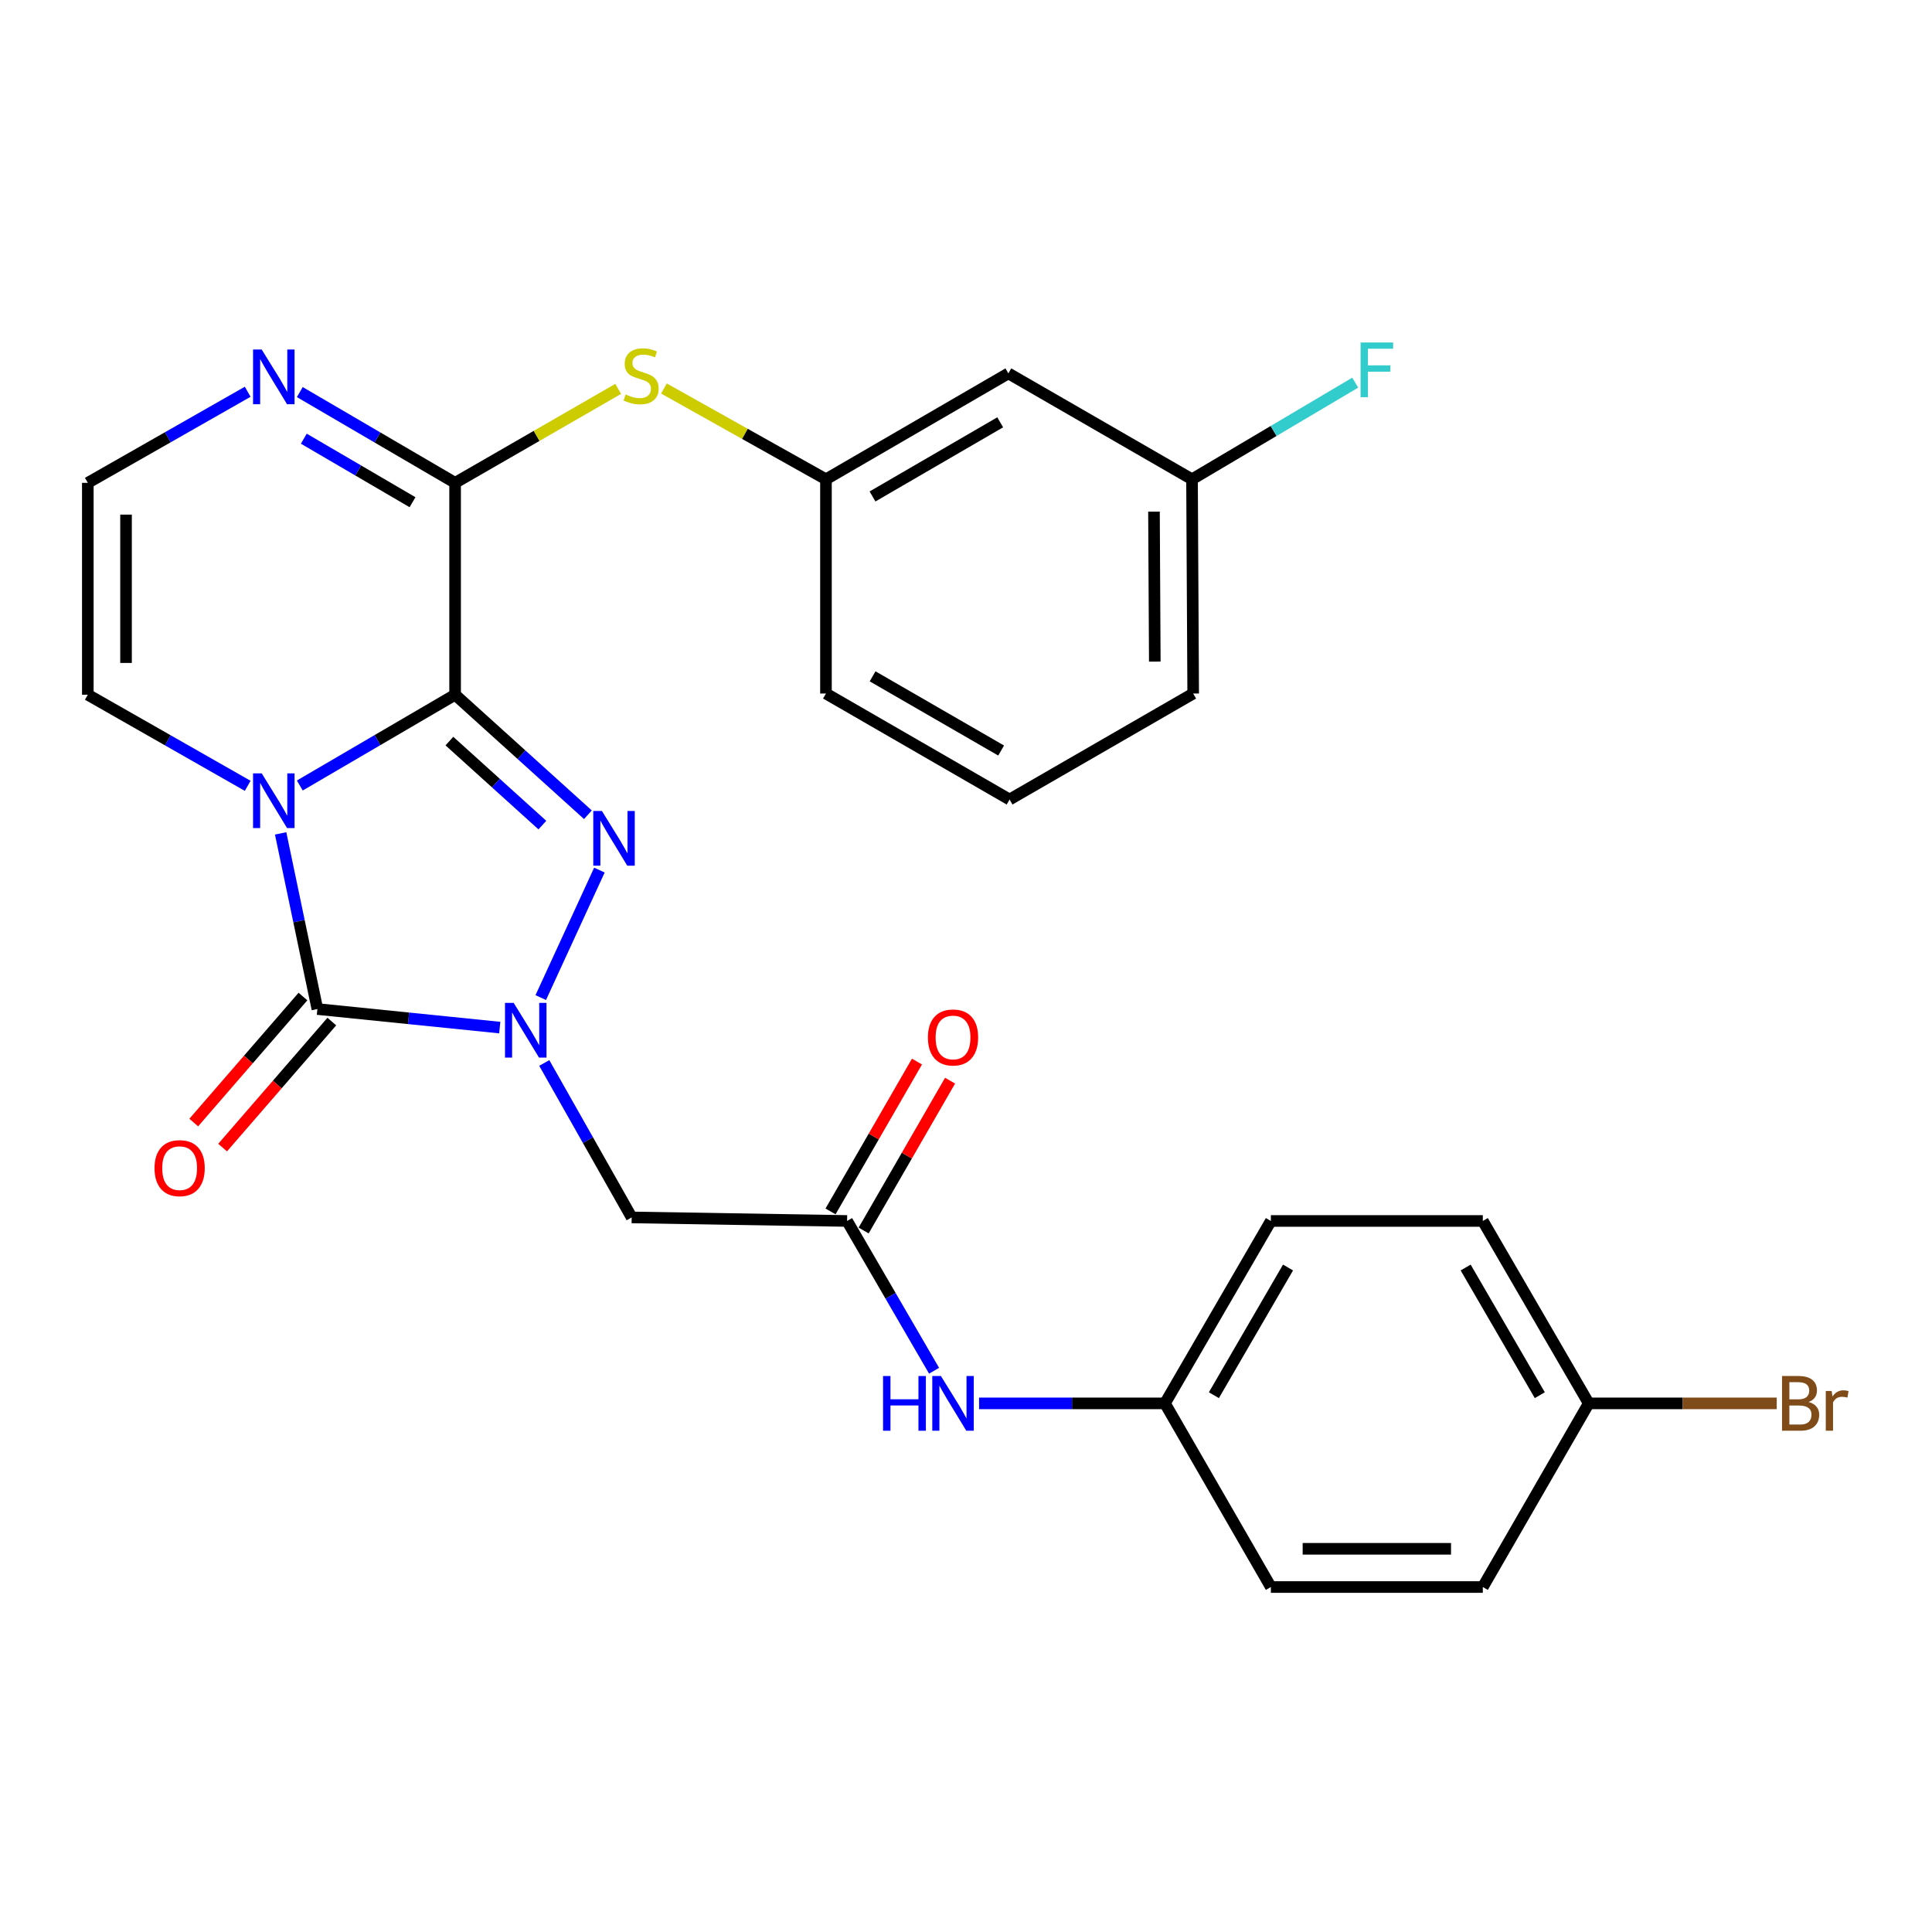 <?xml version='1.0' encoding='iso-8859-1'?>
<svg version='1.1' baseProfile='full'
              xmlns='http://www.w3.org/2000/svg'
                      xmlns:rdkit='http://www.rdkit.org/xml'
                      xmlns:xlink='http://www.w3.org/1999/xlink'
                  xml:space='preserve'
width='1000px' height='1000px' viewBox='0 0 1000 1000'>
<!-- END OF HEADER -->
<rect style='opacity:1.0;fill:#FFFFFF;stroke:none' width='1000' height='1000' x='0' y='0'> </rect>
<path class='bond-0' d='M 235.563,359.588 L 195.369,383.083' style='fill:none;fill-rule:evenodd;stroke:#000000;stroke-width:6px;stroke-linecap:butt;stroke-linejoin:miter;stroke-opacity:1' />
<path class='bond-0' d='M 195.369,383.083 L 155.175,406.578' style='fill:none;fill-rule:evenodd;stroke:#0000FF;stroke-width:6px;stroke-linecap:butt;stroke-linejoin:miter;stroke-opacity:1' />
<path class='bond-2' d='M 235.563,359.588 L 269.933,390.652' style='fill:none;fill-rule:evenodd;stroke:#000000;stroke-width:6px;stroke-linecap:butt;stroke-linejoin:miter;stroke-opacity:1' />
<path class='bond-2' d='M 269.933,390.652 L 304.303,421.716' style='fill:none;fill-rule:evenodd;stroke:#0000FF;stroke-width:6px;stroke-linecap:butt;stroke-linejoin:miter;stroke-opacity:1' />
<path class='bond-2' d='M 232.611,383.582 L 256.67,405.326' style='fill:none;fill-rule:evenodd;stroke:#000000;stroke-width:6px;stroke-linecap:butt;stroke-linejoin:miter;stroke-opacity:1' />
<path class='bond-2' d='M 256.67,405.326 L 280.729,427.071' style='fill:none;fill-rule:evenodd;stroke:#0000FF;stroke-width:6px;stroke-linecap:butt;stroke-linejoin:miter;stroke-opacity:1' />
<path class='bond-4' d='M 235.563,359.588 L 235.563,249.919' style='fill:none;fill-rule:evenodd;stroke:#000000;stroke-width:6px;stroke-linecap:butt;stroke-linejoin:miter;stroke-opacity:1' />
<path class='bond-3' d='M 145.256,431.359 L 154.767,476.819' style='fill:none;fill-rule:evenodd;stroke:#0000FF;stroke-width:6px;stroke-linecap:butt;stroke-linejoin:miter;stroke-opacity:1' />
<path class='bond-3' d='M 154.767,476.819 L 164.278,522.278' style='fill:none;fill-rule:evenodd;stroke:#000000;stroke-width:6px;stroke-linecap:butt;stroke-linejoin:miter;stroke-opacity:1' />
<path class='bond-9' d='M 128.207,406.746 L 86.831,383.167' style='fill:none;fill-rule:evenodd;stroke:#0000FF;stroke-width:6px;stroke-linecap:butt;stroke-linejoin:miter;stroke-opacity:1' />
<path class='bond-9' d='M 86.831,383.167 L 45.455,359.588' style='fill:none;fill-rule:evenodd;stroke:#000000;stroke-width:6px;stroke-linecap:butt;stroke-linejoin:miter;stroke-opacity:1' />
<path class='bond-1' d='M 279.894,516.352 L 310.257,450.356' style='fill:none;fill-rule:evenodd;stroke:#0000FF;stroke-width:6px;stroke-linecap:butt;stroke-linejoin:miter;stroke-opacity:1' />
<path class='bond-5' d='M 281.712,550.189 L 304.335,590.162' style='fill:none;fill-rule:evenodd;stroke:#0000FF;stroke-width:6px;stroke-linecap:butt;stroke-linejoin:miter;stroke-opacity:1' />
<path class='bond-5' d='M 304.335,590.162 L 326.957,630.135' style='fill:none;fill-rule:evenodd;stroke:#000000;stroke-width:6px;stroke-linecap:butt;stroke-linejoin:miter;stroke-opacity:1' />
<path class='bond-28' d='M 258.673,531.878 L 211.475,527.078' style='fill:none;fill-rule:evenodd;stroke:#0000FF;stroke-width:6px;stroke-linecap:butt;stroke-linejoin:miter;stroke-opacity:1' />
<path class='bond-28' d='M 211.475,527.078 L 164.278,522.278' style='fill:none;fill-rule:evenodd;stroke:#000000;stroke-width:6px;stroke-linecap:butt;stroke-linejoin:miter;stroke-opacity:1' />
<path class='bond-11' d='M 156.803,515.802 L 128.539,548.418' style='fill:none;fill-rule:evenodd;stroke:#000000;stroke-width:6px;stroke-linecap:butt;stroke-linejoin:miter;stroke-opacity:1' />
<path class='bond-11' d='M 128.539,548.418 L 100.275,581.034' style='fill:none;fill-rule:evenodd;stroke:#FF0000;stroke-width:6px;stroke-linecap:butt;stroke-linejoin:miter;stroke-opacity:1' />
<path class='bond-11' d='M 171.752,528.755 L 143.488,561.371' style='fill:none;fill-rule:evenodd;stroke:#000000;stroke-width:6px;stroke-linecap:butt;stroke-linejoin:miter;stroke-opacity:1' />
<path class='bond-11' d='M 143.488,561.371 L 115.223,593.988' style='fill:none;fill-rule:evenodd;stroke:#FF0000;stroke-width:6px;stroke-linecap:butt;stroke-linejoin:miter;stroke-opacity:1' />
<path class='bond-6' d='M 235.563,249.919 L 195.369,226.428' style='fill:none;fill-rule:evenodd;stroke:#000000;stroke-width:6px;stroke-linecap:butt;stroke-linejoin:miter;stroke-opacity:1' />
<path class='bond-6' d='M 195.369,226.428 L 155.175,202.938' style='fill:none;fill-rule:evenodd;stroke:#0000FF;stroke-width:6px;stroke-linecap:butt;stroke-linejoin:miter;stroke-opacity:1' />
<path class='bond-6' d='M 213.524,259.949 L 185.388,243.506' style='fill:none;fill-rule:evenodd;stroke:#000000;stroke-width:6px;stroke-linecap:butt;stroke-linejoin:miter;stroke-opacity:1' />
<path class='bond-6' d='M 185.388,243.506 L 157.252,227.062' style='fill:none;fill-rule:evenodd;stroke:#0000FF;stroke-width:6px;stroke-linecap:butt;stroke-linejoin:miter;stroke-opacity:1' />
<path class='bond-8' d='M 235.563,249.919 L 277.765,225.604' style='fill:none;fill-rule:evenodd;stroke:#000000;stroke-width:6px;stroke-linecap:butt;stroke-linejoin:miter;stroke-opacity:1' />
<path class='bond-8' d='M 277.765,225.604 L 319.968,201.289' style='fill:none;fill-rule:evenodd;stroke:#CCCC00;stroke-width:6px;stroke-linecap:butt;stroke-linejoin:miter;stroke-opacity:1' />
<path class='bond-7' d='M 326.957,630.135 L 438.451,631.97' style='fill:none;fill-rule:evenodd;stroke:#000000;stroke-width:6px;stroke-linecap:butt;stroke-linejoin:miter;stroke-opacity:1' />
<path class='bond-10' d='M 128.208,202.77 L 86.831,226.344' style='fill:none;fill-rule:evenodd;stroke:#0000FF;stroke-width:6px;stroke-linecap:butt;stroke-linejoin:miter;stroke-opacity:1' />
<path class='bond-10' d='M 86.831,226.344 L 45.455,249.919' style='fill:none;fill-rule:evenodd;stroke:#000000;stroke-width:6px;stroke-linecap:butt;stroke-linejoin:miter;stroke-opacity:1' />
<path class='bond-12' d='M 438.451,631.97 L 460.964,670.733' style='fill:none;fill-rule:evenodd;stroke:#000000;stroke-width:6px;stroke-linecap:butt;stroke-linejoin:miter;stroke-opacity:1' />
<path class='bond-12' d='M 460.964,670.733 L 483.476,709.497' style='fill:none;fill-rule:evenodd;stroke:#0000FF;stroke-width:6px;stroke-linecap:butt;stroke-linejoin:miter;stroke-opacity:1' />
<path class='bond-14' d='M 447.018,636.911 L 469.387,598.131' style='fill:none;fill-rule:evenodd;stroke:#000000;stroke-width:6px;stroke-linecap:butt;stroke-linejoin:miter;stroke-opacity:1' />
<path class='bond-14' d='M 469.387,598.131 L 491.756,559.35' style='fill:none;fill-rule:evenodd;stroke:#FF0000;stroke-width:6px;stroke-linecap:butt;stroke-linejoin:miter;stroke-opacity:1' />
<path class='bond-14' d='M 429.884,627.028 L 452.253,588.248' style='fill:none;fill-rule:evenodd;stroke:#000000;stroke-width:6px;stroke-linecap:butt;stroke-linejoin:miter;stroke-opacity:1' />
<path class='bond-14' d='M 452.253,588.248 L 474.622,549.467' style='fill:none;fill-rule:evenodd;stroke:#FF0000;stroke-width:6px;stroke-linecap:butt;stroke-linejoin:miter;stroke-opacity:1' />
<path class='bond-13' d='M 343.648,201.083 L 385.582,224.583' style='fill:none;fill-rule:evenodd;stroke:#CCCC00;stroke-width:6px;stroke-linecap:butt;stroke-linejoin:miter;stroke-opacity:1' />
<path class='bond-13' d='M 385.582,224.583 L 427.517,248.083' style='fill:none;fill-rule:evenodd;stroke:#000000;stroke-width:6px;stroke-linecap:butt;stroke-linejoin:miter;stroke-opacity:1' />
<path class='bond-29' d='M 45.455,359.588 L 45.455,249.919' style='fill:none;fill-rule:evenodd;stroke:#000000;stroke-width:6px;stroke-linecap:butt;stroke-linejoin:miter;stroke-opacity:1' />
<path class='bond-29' d='M 65.235,343.137 L 65.235,266.369' style='fill:none;fill-rule:evenodd;stroke:#000000;stroke-width:6px;stroke-linecap:butt;stroke-linejoin:miter;stroke-opacity:1' />
<path class='bond-16' d='M 506.768,726.386 L 554.872,726.386' style='fill:none;fill-rule:evenodd;stroke:#0000FF;stroke-width:6px;stroke-linecap:butt;stroke-linejoin:miter;stroke-opacity:1' />
<path class='bond-16' d='M 554.872,726.386 L 602.977,726.386' style='fill:none;fill-rule:evenodd;stroke:#000000;stroke-width:6px;stroke-linecap:butt;stroke-linejoin:miter;stroke-opacity:1' />
<path class='bond-15' d='M 427.517,248.083 L 521.933,193.26' style='fill:none;fill-rule:evenodd;stroke:#000000;stroke-width:6px;stroke-linecap:butt;stroke-linejoin:miter;stroke-opacity:1' />
<path class='bond-15' d='M 451.612,256.965 L 517.703,218.589' style='fill:none;fill-rule:evenodd;stroke:#000000;stroke-width:6px;stroke-linecap:butt;stroke-linejoin:miter;stroke-opacity:1' />
<path class='bond-26' d='M 427.517,248.083 L 427.517,358.972' style='fill:none;fill-rule:evenodd;stroke:#000000;stroke-width:6px;stroke-linecap:butt;stroke-linejoin:miter;stroke-opacity:1' />
<path class='bond-17' d='M 521.933,193.26 L 616.987,248.083' style='fill:none;fill-rule:evenodd;stroke:#000000;stroke-width:6px;stroke-linecap:butt;stroke-linejoin:miter;stroke-opacity:1' />
<path class='bond-21' d='M 602.977,726.386 L 657.8,821.44' style='fill:none;fill-rule:evenodd;stroke:#000000;stroke-width:6px;stroke-linecap:butt;stroke-linejoin:miter;stroke-opacity:1' />
<path class='bond-22' d='M 602.977,726.386 L 657.8,631.97' style='fill:none;fill-rule:evenodd;stroke:#000000;stroke-width:6px;stroke-linecap:butt;stroke-linejoin:miter;stroke-opacity:1' />
<path class='bond-22' d='M 628.306,722.156 L 666.682,656.065' style='fill:none;fill-rule:evenodd;stroke:#000000;stroke-width:6px;stroke-linecap:butt;stroke-linejoin:miter;stroke-opacity:1' />
<path class='bond-19' d='M 616.987,248.083 L 659.222,223.07' style='fill:none;fill-rule:evenodd;stroke:#000000;stroke-width:6px;stroke-linecap:butt;stroke-linejoin:miter;stroke-opacity:1' />
<path class='bond-19' d='M 659.222,223.07 L 701.457,198.057' style='fill:none;fill-rule:evenodd;stroke:#33CCCC;stroke-width:6px;stroke-linecap:butt;stroke-linejoin:miter;stroke-opacity:1' />
<path class='bond-30' d='M 616.987,248.083 L 617.592,358.972' style='fill:none;fill-rule:evenodd;stroke:#000000;stroke-width:6px;stroke-linecap:butt;stroke-linejoin:miter;stroke-opacity:1' />
<path class='bond-30' d='M 597.298,264.825 L 597.721,342.447' style='fill:none;fill-rule:evenodd;stroke:#000000;stroke-width:6px;stroke-linecap:butt;stroke-linejoin:miter;stroke-opacity:1' />
<path class='bond-18' d='M 822.326,726.386 L 767.502,631.97' style='fill:none;fill-rule:evenodd;stroke:#000000;stroke-width:6px;stroke-linecap:butt;stroke-linejoin:miter;stroke-opacity:1' />
<path class='bond-18' d='M 796.997,722.156 L 758.621,656.065' style='fill:none;fill-rule:evenodd;stroke:#000000;stroke-width:6px;stroke-linecap:butt;stroke-linejoin:miter;stroke-opacity:1' />
<path class='bond-20' d='M 822.326,726.386 L 870.98,726.386' style='fill:none;fill-rule:evenodd;stroke:#000000;stroke-width:6px;stroke-linecap:butt;stroke-linejoin:miter;stroke-opacity:1' />
<path class='bond-20' d='M 870.98,726.386 L 919.634,726.386' style='fill:none;fill-rule:evenodd;stroke:#7F4C19;stroke-width:6px;stroke-linecap:butt;stroke-linejoin:miter;stroke-opacity:1' />
<path class='bond-31' d='M 822.326,726.386 L 767.502,821.44' style='fill:none;fill-rule:evenodd;stroke:#000000;stroke-width:6px;stroke-linecap:butt;stroke-linejoin:miter;stroke-opacity:1' />
<path class='bond-23' d='M 657.8,821.44 L 767.502,821.44' style='fill:none;fill-rule:evenodd;stroke:#000000;stroke-width:6px;stroke-linecap:butt;stroke-linejoin:miter;stroke-opacity:1' />
<path class='bond-23' d='M 674.256,801.66 L 751.047,801.66' style='fill:none;fill-rule:evenodd;stroke:#000000;stroke-width:6px;stroke-linecap:butt;stroke-linejoin:miter;stroke-opacity:1' />
<path class='bond-24' d='M 657.8,631.97 L 767.502,631.97' style='fill:none;fill-rule:evenodd;stroke:#000000;stroke-width:6px;stroke-linecap:butt;stroke-linejoin:miter;stroke-opacity:1' />
<path class='bond-25' d='M 522.549,413.829 L 427.517,358.972' style='fill:none;fill-rule:evenodd;stroke:#000000;stroke-width:6px;stroke-linecap:butt;stroke-linejoin:miter;stroke-opacity:1' />
<path class='bond-25' d='M 518.183,388.47 L 451.66,350.07' style='fill:none;fill-rule:evenodd;stroke:#000000;stroke-width:6px;stroke-linecap:butt;stroke-linejoin:miter;stroke-opacity:1' />
<path class='bond-27' d='M 522.549,413.829 L 617.592,358.972' style='fill:none;fill-rule:evenodd;stroke:#000000;stroke-width:6px;stroke-linecap:butt;stroke-linejoin:miter;stroke-opacity:1' />
<path  class='atom-1' d='M 135.457 400.284
L 144.737 415.284
Q 145.657 416.764, 147.137 419.444
Q 148.617 422.124, 148.697 422.284
L 148.697 400.284
L 152.457 400.284
L 152.457 428.604
L 148.577 428.604
L 138.617 412.204
Q 137.457 410.284, 136.217 408.084
Q 135.017 405.884, 134.657 405.204
L 134.657 428.604
L 130.977 428.604
L 130.977 400.284
L 135.457 400.284
' fill='#0000FF'/>
<path  class='atom-2' d='M 265.863 519.085
L 275.143 534.085
Q 276.063 535.565, 277.543 538.245
Q 279.023 540.925, 279.103 541.085
L 279.103 519.085
L 282.863 519.085
L 282.863 547.405
L 278.983 547.405
L 269.023 531.005
Q 267.863 529.085, 266.623 526.885
Q 265.423 524.685, 265.063 524.005
L 265.063 547.405
L 261.383 547.405
L 261.383 519.085
L 265.863 519.085
' fill='#0000FF'/>
<path  class='atom-3' d='M 311.555 419.768
L 320.835 434.768
Q 321.755 436.248, 323.235 438.928
Q 324.715 441.608, 324.795 441.768
L 324.795 419.768
L 328.555 419.768
L 328.555 448.088
L 324.675 448.088
L 314.715 431.688
Q 313.555 429.768, 312.315 427.568
Q 311.115 425.368, 310.755 424.688
L 310.755 448.088
L 307.075 448.088
L 307.075 419.768
L 311.555 419.768
' fill='#0000FF'/>
<path  class='atom-7' d='M 135.457 180.913
L 144.737 195.913
Q 145.657 197.393, 147.137 200.073
Q 148.617 202.753, 148.697 202.913
L 148.697 180.913
L 152.457 180.913
L 152.457 209.233
L 148.577 209.233
L 138.617 192.833
Q 137.457 190.913, 136.217 188.713
Q 135.017 186.513, 134.657 185.833
L 134.657 209.233
L 130.977 209.233
L 130.977 180.913
L 135.457 180.913
' fill='#0000FF'/>
<path  class='atom-9' d='M 323.825 204.178
Q 324.145 204.298, 325.465 204.858
Q 326.785 205.418, 328.225 205.778
Q 329.705 206.098, 331.145 206.098
Q 333.825 206.098, 335.385 204.818
Q 336.945 203.498, 336.945 201.218
Q 336.945 199.658, 336.145 198.698
Q 335.385 197.738, 334.185 197.218
Q 332.985 196.698, 330.985 196.098
Q 328.465 195.338, 326.945 194.618
Q 325.465 193.898, 324.385 192.378
Q 323.345 190.858, 323.345 188.298
Q 323.345 184.738, 325.745 182.538
Q 328.185 180.338, 332.985 180.338
Q 336.265 180.338, 339.985 181.898
L 339.065 184.978
Q 335.665 183.578, 333.105 183.578
Q 330.345 183.578, 328.825 184.738
Q 327.305 185.858, 327.345 187.818
Q 327.345 189.338, 328.105 190.258
Q 328.905 191.178, 330.025 191.698
Q 331.185 192.218, 333.105 192.818
Q 335.665 193.618, 337.185 194.418
Q 338.705 195.218, 339.785 196.858
Q 340.905 198.458, 340.905 201.218
Q 340.905 205.138, 338.265 207.258
Q 335.665 209.338, 331.305 209.338
Q 328.785 209.338, 326.865 208.778
Q 324.985 208.258, 322.745 207.338
L 323.825 204.178
' fill='#CCCC00'/>
<path  class='atom-12' d='M 79.982 604.632
Q 79.982 597.832, 83.342 594.032
Q 86.702 590.232, 92.982 590.232
Q 99.262 590.232, 102.622 594.032
Q 105.982 597.832, 105.982 604.632
Q 105.982 611.512, 102.582 615.432
Q 99.182 619.312, 92.982 619.312
Q 86.742 619.312, 83.342 615.432
Q 79.982 611.552, 79.982 604.632
M 92.982 616.112
Q 97.302 616.112, 99.622 613.232
Q 101.982 610.312, 101.982 604.632
Q 101.982 599.072, 99.622 596.272
Q 97.302 593.432, 92.982 593.432
Q 88.662 593.432, 86.302 596.232
Q 83.982 599.032, 83.982 604.632
Q 83.982 610.352, 86.302 613.232
Q 88.662 616.112, 92.982 616.112
' fill='#FF0000'/>
<path  class='atom-13' d='M 457.065 712.226
L 460.905 712.226
L 460.905 724.266
L 475.385 724.266
L 475.385 712.226
L 479.225 712.226
L 479.225 740.546
L 475.385 740.546
L 475.385 727.466
L 460.905 727.466
L 460.905 740.546
L 457.065 740.546
L 457.065 712.226
' fill='#0000FF'/>
<path  class='atom-13' d='M 487.025 712.226
L 496.305 727.226
Q 497.225 728.706, 498.705 731.386
Q 500.185 734.066, 500.265 734.226
L 500.265 712.226
L 504.025 712.226
L 504.025 740.546
L 500.145 740.546
L 490.185 724.146
Q 489.025 722.226, 487.785 720.026
Q 486.585 717.826, 486.225 717.146
L 486.225 740.546
L 482.545 740.546
L 482.545 712.226
L 487.025 712.226
' fill='#0000FF'/>
<path  class='atom-15' d='M 480.285 536.985
Q 480.285 530.185, 483.645 526.385
Q 487.005 522.585, 493.285 522.585
Q 499.565 522.585, 502.925 526.385
Q 506.285 530.185, 506.285 536.985
Q 506.285 543.865, 502.885 547.785
Q 499.485 551.665, 493.285 551.665
Q 487.045 551.665, 483.645 547.785
Q 480.285 543.905, 480.285 536.985
M 493.285 548.465
Q 497.605 548.465, 499.925 545.585
Q 502.285 542.665, 502.285 536.985
Q 502.285 531.425, 499.925 528.625
Q 497.605 525.785, 493.285 525.785
Q 488.965 525.785, 486.605 528.585
Q 484.285 531.385, 484.285 536.985
Q 484.285 542.705, 486.605 545.585
Q 488.965 548.465, 493.285 548.465
' fill='#FF0000'/>
<path  class='atom-20' d='M 704.237 177.265
L 721.077 177.265
L 721.077 180.505
L 708.037 180.505
L 708.037 189.105
L 719.637 189.105
L 719.637 192.385
L 708.037 192.385
L 708.037 205.585
L 704.237 205.585
L 704.237 177.265
' fill='#33CCCC'/>
<path  class='atom-21' d='M 936.135 725.666
Q 938.855 726.426, 940.215 728.106
Q 941.615 729.746, 941.615 732.186
Q 941.615 736.106, 939.095 738.346
Q 936.615 740.546, 931.895 740.546
L 922.375 740.546
L 922.375 712.226
L 930.735 712.226
Q 935.575 712.226, 938.015 714.186
Q 940.455 716.146, 940.455 719.746
Q 940.455 724.026, 936.135 725.666
M 926.175 715.426
L 926.175 724.306
L 930.735 724.306
Q 933.535 724.306, 934.975 723.186
Q 936.455 722.026, 936.455 719.746
Q 936.455 715.426, 930.735 715.426
L 926.175 715.426
M 931.895 737.346
Q 934.655 737.346, 936.135 736.026
Q 937.615 734.706, 937.615 732.186
Q 937.615 729.866, 935.975 728.706
Q 934.375 727.506, 931.295 727.506
L 926.175 727.506
L 926.175 737.346
L 931.895 737.346
' fill='#7F4C19'/>
<path  class='atom-21' d='M 948.055 719.986
L 948.495 722.826
Q 950.655 719.626, 954.175 719.626
Q 955.295 719.626, 956.815 720.026
L 956.215 723.386
Q 954.495 722.986, 953.535 722.986
Q 951.855 722.986, 950.735 723.666
Q 949.655 724.306, 948.775 725.866
L 948.775 740.546
L 945.015 740.546
L 945.015 719.986
L 948.055 719.986
' fill='#7F4C19'/>
</svg>
